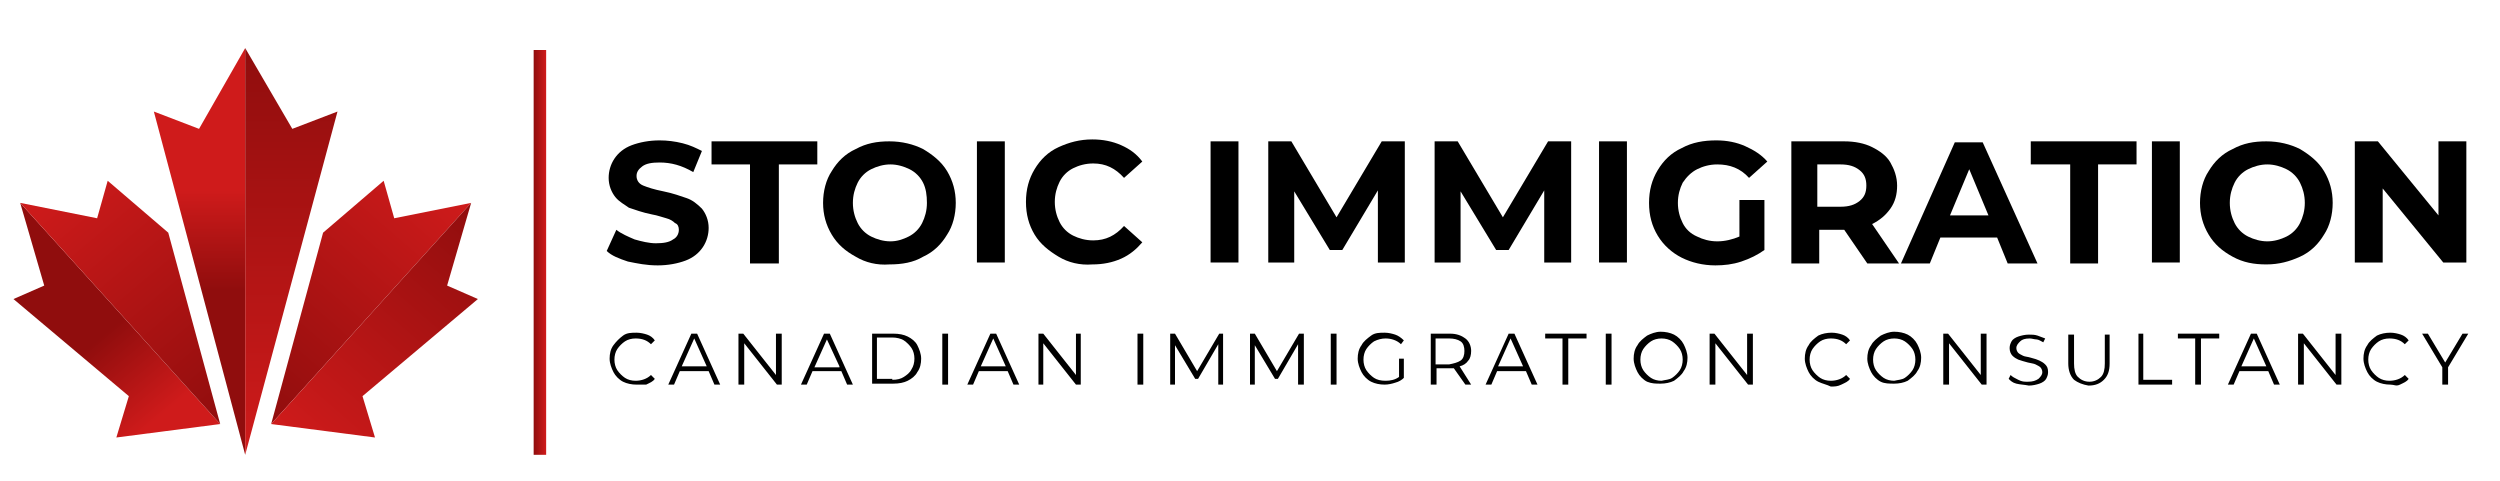 <svg xmlns="http://www.w3.org/2000/svg" xmlns:xlink="http://www.w3.org/1999/xlink" id="Capa_1" viewBox="0 0 260 50" style="enable-background:new 0 0 260 50;"><style>.st0{fill-rule:evenodd;clip-rule:evenodd;fill:url(#XMLID_2_);} .st1{fill-rule:evenodd;clip-rule:evenodd;fill:url(#XMLID_3_);} .st2{fill-rule:evenodd;clip-rule:evenodd;fill:url(#XMLID_4_);} .st3{fill-rule:evenodd;clip-rule:evenodd;fill:url(#XMLID_5_);} .st4{fill-rule:evenodd;clip-rule:evenodd;fill:url(#XMLID_6_);} .st5{fill-rule:evenodd;clip-rule:evenodd;fill:url(#XMLID_7_);} .st6{fill-rule:evenodd;clip-rule:evenodd;fill:url(#SVGID_1_);}</style><g id="XMLID_414_"><linearGradient id="XMLID_2_" gradientUnits="userSpaceOnUse" x1="24.988" y1="41.355" x2="45.362" y2="17.917"><stop offset="0" style="stop-color:#900D0D"/><stop offset="1" style="stop-color:#CF1B1B"/></linearGradient><polygon id="XMLID_420_" class="st0" points="41,22.7 39.9,18.8 33.6,24.2 28.2,44.1 49,21.1"/><linearGradient id="XMLID_3_" gradientUnits="userSpaceOnUse" x1="20.763" y1="30.169" x2="20.763" y2="19.79"><stop offset="0" style="stop-color:#900D0D"/><stop offset="1" style="stop-color:#CF1B1B"/></linearGradient><polygon id="XMLID_419_" class="st1" points="16,11.6 25.5,47.3 25.5,5 20.7,13.4"/><linearGradient id="XMLID_4_" gradientUnits="userSpaceOnUse" x1="9.77" y1="35.664" x2="16.401" y2="43.567"><stop offset="0" style="stop-color:#900D0D"/><stop offset="1" style="stop-color:#CF1B1B"/></linearGradient><polygon id="XMLID_418_" class="st2" points="4.6,29.7 1.4,31.1 13.4,41.2 12.1,45.5 22.9,44.1 2.1,21.1"/><linearGradient id="XMLID_5_" gradientUnits="userSpaceOnUse" x1="30.335" y1="47.294" x2="30.335" y2="5.021"><stop offset="0" style="stop-color:#CF1B1B"/><stop offset="1" style="stop-color:#900D0D"/></linearGradient><polygon id="XMLID_417_" class="st3" points="30.4,13.4 25.5,5 25.5,47.3 35.1,11.6"/><linearGradient id="XMLID_6_" gradientUnits="userSpaceOnUse" x1="5.872" y1="17.911" x2="25.826" y2="41.69"><stop offset="0" style="stop-color:#CF1B1B"/><stop offset="1" style="stop-color:#900D0D"/></linearGradient><polygon id="XMLID_416_" class="st4" points="11.2,18.8 10.1,22.7 2.1,21.1 22.9,44.1 17.5,24.2"/><linearGradient id="XMLID_7_" gradientUnits="userSpaceOnUse" x1="31.635" y1="47.133" x2="52.01" y2="23.695"><stop offset="0" style="stop-color:#CF1B1B"/><stop offset="1" style="stop-color:#900D0D"/></linearGradient><polygon id="XMLID_415_" class="st5" points="49.7,31.1 46.5,29.7 49,21.1 28.2,44.1 39,45.5 37.7,41.2"/></g><g><path d="M65.3 27.2c-.9-.3-1.7-.6-2.2-1.1l1-2.2c.5.4 1.2.7 1.9 1 .7.2 1.5.4 2.2.4.8.0 1.4-.1 1.8-.4.4-.2.6-.6.6-1 0-.3-.1-.6-.4-.7-.2-.2-.5-.4-.9-.5s-.9-.3-1.5-.4c-1-.2-1.8-.5-2.4-.7C65 21.3 64.4 21 64 20.5s-.7-1.2-.7-2c0-.7.2-1.4.6-2s1-1.1 1.8-1.4 1.8-.5 2.9-.5c.8.0 1.6.1 2.4.3.8.2 1.4.5 2 .8l-.9 2.2c-1.2-.7-2.3-1-3.5-1-.8.0-1.4.1-1.8.4s-.6.6-.6 1 .2.8.7 1 1.1.4 2.1.6c1 .2 1.8.5 2.4.7s1.1.6 1.6 1.1c.4.5.7 1.2.7 2 0 .7-.2 1.4-.6 2-.4.6-1 1.1-1.8 1.4-.8.3-1.8.5-2.9.5C67.2 27.6 66.3 27.4 65.3 27.2z"/><path d="M78 17.1h-4v-2.4h11v2.4h-4v10.3H78V17.1z"/><path d="M89 26.7c-1.1-.6-1.9-1.3-2.5-2.3s-.9-2.1-.9-3.3.3-2.4.9-3.3c.6-1 1.4-1.8 2.5-2.3 1.1-.6 2.2-.8 3.5-.8s2.5.3 3.5.8c1 .6 1.9 1.3 2.5 2.3s.9 2.1.9 3.3-.3 2.4-.9 3.3c-.6 1-1.4 1.8-2.5 2.3-1 .6-2.2.8-3.5.8C91.2 27.6 90 27.3 89 26.7zm5.5-2.1c.6-.3 1.1-.8 1.4-1.4.3-.6.5-1.3.5-2.1S96.3 19.6 96 19s-.8-1.1-1.4-1.4c-.6-.3-1.3-.5-2-.5s-1.4.2-2 .5-1.1.8-1.4 1.4c-.3.6-.5 1.3-.5 2.1s.2 1.5.5 2.1.8 1.1 1.4 1.4c.6.3 1.3.5 2 .5S93.9 24.9 94.5 24.6z"/><path d="M101.6 14.7h2.9v12.6h-2.9V14.7z"/><path d="M110.1 26.7c-1-.6-1.9-1.3-2.5-2.3s-.9-2.1-.9-3.4c0-1.3.3-2.4.9-3.4.6-1 1.4-1.8 2.5-2.3s2.2-.8 3.5-.8c1.1.0 2.1.2 3 .6s1.6.9 2.2 1.7l-1.9 1.7c-.9-1-1.9-1.5-3.2-1.5-.8.0-1.5.2-2.1.5s-1.1.8-1.4 1.4c-.3.6-.5 1.3-.5 2.1s.2 1.5.5 2.1.8 1.1 1.4 1.4c.6.3 1.3.5 2.1.5 1.3.0 2.3-.5 3.2-1.5l1.9 1.7c-.6.7-1.3 1.3-2.2 1.7s-1.9.6-3 .6C112.3 27.6 111.1 27.3 110.1 26.7z"/><path d="M125.9 14.7h2.9v12.6h-2.9V14.7z"/><path d="M143.3 27.4v-7.6l-3.7 6.2h-1.3l-3.7-6.1v7.4h-2.7V14.7h2.4l4.7 7.9 4.7-7.9h2.4v12.6H143.3z"/><path d="M160.6 27.4v-7.6l-3.7 6.2h-1.3l-3.7-6.1v7.4h-2.7V14.7h2.4l4.7 7.9 4.7-7.9h2.4v12.6H160.6z"/><path d="M166.3 14.7h2.9v12.6h-2.9V14.7z"/><path d="M180.8 20.8h2.7V26c-.7.5-1.5.9-2.4 1.2s-1.8.4-2.7.4c-1.3.0-2.5-.3-3.5-.8s-1.9-1.3-2.5-2.3-.9-2.1-.9-3.4c0-1.3.3-2.4.9-3.4s1.4-1.8 2.5-2.3c1.1-.6 2.3-.8 3.6-.8 1.1.0 2.1.2 3 .6s1.7.9 2.3 1.6l-1.9 1.7c-.9-1-2-1.4-3.3-1.4-.8.0-1.5.2-2.1.5s-1.1.8-1.5 1.4c-.3.6-.5 1.3-.5 2.1s.2 1.5.5 2.1.8 1.1 1.5 1.4c.6.3 1.3.5 2.1.5.8.0 1.6-.2 2.3-.5V20.8z"/><path d="M194.2 27.4l-2.4-3.5h-.1-2.5v3.5h-2.9V14.7h5.5c1.1.0 2.1.2 2.9.6s1.5.9 1.9 1.6.7 1.5.7 2.4-.2 1.7-.7 2.4-1.1 1.2-1.9 1.6l2.8 4.1H194.2zM193.4 17.7c-.5-.4-1.1-.6-2-.6H189v4.4h2.4c.9.0 1.5-.2 2-.6.5-.4.7-.9.7-1.6C194.1 18.6 193.9 18.1 193.4 17.7z"/><path d="M207.7 24.7h-5.9l-1.1 2.7h-3l5.6-12.6h2.9l5.7 12.6h-3.1L207.7 24.7zM206.8 22.4l-2-4.8-2 4.8h4z"/><path d="M215.2 17.1h-4v-2.4h11v2.4h-4v10.3h-2.9V17.1z"/><path d="M223.8 14.7h2.9v12.6h-2.9V14.7z"/><path d="M232.2 26.7c-1.1-.6-1.9-1.3-2.5-2.3s-.9-2.1-.9-3.3.3-2.4.9-3.3c.6-1 1.4-1.8 2.5-2.3 1.1-.6 2.2-.8 3.5-.8s2.5.3 3.5.8c1 .6 1.9 1.3 2.5 2.3s.9 2.1.9 3.3-.3 2.4-.9 3.3c-.6 1-1.4 1.8-2.5 2.3s-2.2.8-3.5.8S233.3 27.3 232.2 26.7zM237.8 24.6c.6-.3 1.1-.8 1.4-1.4.3-.6.5-1.3.5-2.1s-.2-1.5-.5-2.1-.8-1.1-1.4-1.4c-.6-.3-1.3-.5-2-.5s-1.4.2-2 .5-1.1.8-1.4 1.4c-.3.6-.5 1.3-.5 2.1s.2 1.5.5 2.1.8 1.1 1.4 1.4c.6.3 1.3.5 2 .5S237.2 24.9 237.8 24.6z"/><path d="M256.5 14.7v12.6h-2.4l-6.3-7.7v7.7h-2.9V14.7h2.4l6.3 7.7v-7.7H256.5z"/></g><g><path d="M64.8 39.7c-.4-.2-.8-.6-1-1s-.4-.9-.4-1.4.1-1 .4-1.4.6-.7 1-1 .9-.3 1.4-.3c.4.0.8.1 1.1.2s.6.3.8.6l-.4.4c-.4-.4-.9-.6-1.6-.6-.4.0-.8.1-1.1.3-.3.2-.6.5-.8.8s-.3.7-.3 1.1.1.8.3 1.1c.2.3.5.6.8.8.3.2.7.3 1.1.3.6.0 1.2-.2 1.6-.6l.4.4c-.2.3-.5.4-.9.6C67 40 66.6 40 66.2 40 65.7 40 65.2 39.9 64.8 39.7z"/><path d="M73.7 38.6h-3L70.1 40h-.6l2.4-5.3h.6l2.4 5.3h-.6L73.7 38.6zM73.5 38.1l-1.3-2.9-1.3 2.9H73.5z"/><path d="M81.3 34.7V40h-.5l-3.4-4.3V40h-.6v-5.3h.5l3.4 4.3v-4.3H81.3z"/><path d="M87.5 38.6h-3L83.9 40h-.6l2.4-5.3h.6l2.4 5.3h-.6L87.5 38.6zM87.3 38.1 86 35.3l-1.3 2.9H87.3z"/><path d="M90.7 34.7h2.2c.6.0 1.1.1 1.5.3.4.2.8.5 1 .9s.4.9.4 1.4-.1 1-.4 1.4c-.2.4-.6.7-1 .9-.4.2-.9.3-1.5.3h-2.2V34.7zM92.8 39.5c.5.0.9-.1 1.2-.3.3-.2.6-.4.8-.8.2-.3.3-.7.3-1.1s-.1-.8-.3-1.1c-.2-.3-.5-.6-.8-.8-.3-.2-.8-.3-1.2-.3h-1.6v4.3H92.8z"/><path d="M98 34.7h.6V40H98V34.7z"/><path d="M104.8 38.6h-3l-.6 1.4h-.6l2.4-5.3h.6L106 40h-.6L104.8 38.6zM104.6 38.1l-1.3-2.9-1.3 2.9H104.6z"/><path d="M112.4 34.7V40h-.5l-3.4-4.3V40H108v-5.3h.5l3.4 4.3v-4.3h.5z"/><path d="M118.3 34.7h.6V40h-.6V34.7z"/><path d="M127.2 34.7V40h-.5v-4.2l-2.1 3.6h-.3l-2.1-3.5V40h-.5v-5.3h.5l2.3 3.9 2.3-3.9H127.2z"/><path d="M135.6 34.7V40H135v-4.2l-2.1 3.6h-.3l-2.1-3.5V40h-.5v-5.3h.5l2.3 3.9 2.3-3.9H135.6z"/><path d="M138.4 34.7h.6V40h-.6V34.7z"/><path d="M145.5 37.3h.5v2c-.2.2-.5.4-.9.5-.3.1-.7.2-1.1.2-.5.0-1-.1-1.4-.3-.4-.2-.8-.6-1-1s-.4-.9-.4-1.4.1-1 .4-1.4c.2-.4.6-.7 1-1s.9-.3 1.4-.3c.4.0.8.1 1.1.2.3.1.6.3.9.6l-.3.4c-.4-.4-1-.6-1.6-.6-.4.0-.8.1-1.2.3-.3.2-.6.5-.8.8-.2.3-.3.7-.3 1.1s.1.8.3 1.1c.2.3.5.6.8.8s.7.3 1.2.3 1-.1 1.4-.4V37.3z"/><path d="M152.4 40l-1.2-1.7c-.1.0-.3.0-.4.0h-1.4V40h-.6v-5.3h2c.7.0 1.2.2 1.6.5s.6.8.6 1.3c0 .4-.1.8-.3 1-.2.3-.5.5-.9.6L153 40H152.4zm-.5-2.5c.3-.2.4-.6.4-1s-.1-.8-.4-1-.7-.3-1.2-.3h-1.4v2.7h1.4C151.2 37.8 151.6 37.7 151.9 37.5z"/><path d="M158.7 38.6h-3l-.6 1.4h-.6l2.4-5.3h.6l2.4 5.3h-.6L158.7 38.6zM158.4 38.1l-1.3-2.9-1.3 2.9H158.4z"/><path d="M162.6 35.2h-1.9v-.5h4.3v.5h-1.9V40h-.6V35.2z"/><path d="M167 34.7h.6V40H167V34.7z"/><path d="M171.3 39.7c-.4-.2-.8-.6-1-1s-.4-.9-.4-1.4.1-1 .4-1.4c.2-.4.6-.7 1-1 .4-.2.9-.4 1.4-.4s1 .1 1.4.3c.4.2.8.6 1 1s.4.9.4 1.4-.1 1-.4 1.4c-.2.4-.6.7-1 1-.4.2-.9.3-1.4.3S171.8 39.9 171.3 39.7zM173.9 39.3c.3-.2.6-.5.8-.8.2-.3.3-.7.3-1.1s-.1-.8-.3-1.1c-.2-.3-.5-.6-.8-.8-.3-.2-.7-.3-1.1-.3s-.8.1-1.1.3c-.3.2-.6.5-.8.8-.2.3-.3.7-.3 1.1s.1.8.3 1.1c.2.3.5.6.8.8.3.2.7.3 1.1.3C173.2 39.5 173.6 39.5 173.9 39.3z"/><path d="M182.3 34.7V40h-.5l-3.4-4.3V40h-.6v-5.3h.5l3.4 4.3v-4.3H182.3z"/><path d="M189.1 39.7c-.4-.2-.8-.6-1-1s-.4-.9-.4-1.4.1-1 .4-1.4c.2-.4.6-.7 1-1 .4-.2.9-.3 1.4-.3.4.0.8.1 1.1.2.3.1.6.3.8.6l-.4.4c-.4-.4-.9-.6-1.6-.6-.4.0-.8.1-1.1.3s-.6.5-.8.8c-.2.3-.3.7-.3 1.1s.1.8.3 1.1c.2.3.5.6.8.8s.7.3 1.1.3c.6.0 1.2-.2 1.6-.6l.4.4c-.2.3-.5.4-.9.6s-.7.2-1.1.2C190 40 189.5 39.9 189.1 39.7z"/><path d="M195.6 39.7c-.4-.2-.8-.6-1-1s-.4-.9-.4-1.4.1-1 .4-1.4c.2-.4.6-.7 1-1 .4-.2.9-.4 1.4-.4s1 .1 1.4.3c.4.2.8.6 1 1s.4.9.4 1.4-.1 1-.4 1.4c-.2.4-.6.7-1 1-.4.2-.9.3-1.4.3S196 39.9 195.6 39.7zM198.1 39.3c.3-.2.6-.5.8-.8.2-.3.3-.7.3-1.1s-.1-.8-.3-1.1c-.2-.3-.5-.6-.8-.8-.3-.2-.7-.3-1.1-.3s-.8.1-1.1.3c-.3.2-.6.5-.8.8-.2.3-.3.7-.3 1.1s.1.8.3 1.1c.2.3.5.6.8.8.3.2.7.3 1.1.3C197.4 39.5 197.8 39.5 198.1 39.3z"/><path d="M206.6 34.7V40h-.5l-3.4-4.3V40h-.6v-5.3h.5L206 39v-4.3H206.6z"/><path d="M209.7 39.9c-.4-.1-.6-.3-.8-.5l.2-.4c.2.2.4.3.8.5s.6.2 1 .2c.5.0.8-.1 1.1-.3.2-.2.4-.4.4-.7.0-.2-.1-.4-.2-.5s-.3-.2-.5-.3c-.2-.1-.4-.1-.8-.2s-.7-.2-1-.3c-.2-.1-.4-.2-.6-.4s-.3-.5-.3-.8.1-.5.2-.7.4-.4.7-.5c.3-.1.7-.2 1.1-.2.3.0.6.0.9.1s.5.2.8.3l-.2.4c-.2-.1-.5-.3-.7-.3s-.5-.1-.7-.1c-.5.0-.8.1-1 .3-.2.2-.4.4-.4.7.0.2.1.4.2.5s.3.2.5.3c.2.1.5.1.8.2.4.1.7.2.9.3s.4.2.6.4c.2.2.3.4.3.8.0.3-.1.5-.2.7s-.4.4-.7.5c-.3.1-.7.2-1.1.2C210.5 40 210.1 40 209.7 39.9z"/><path d="M215.7 39.5c-.4-.4-.6-1-.6-1.7v-3h.6v3c0 .6.1 1.1.4 1.4s.7.5 1.2.5.9-.2 1.2-.5c.3-.3.4-.8.4-1.4v-3h.5v3c0 .8-.2 1.3-.6 1.7-.4.4-.9.6-1.6.6C216.6 40 216.1 39.8 215.7 39.5z"/><path d="M222.3 34.7h.6v4.8h3V40h-3.5V34.7z"/><path d="M228.4 35.2h-1.9v-.5h4.3v.5h-1.9V40h-.6V35.2z"/><path d="M235.9 38.6h-3l-.6 1.4h-.6l2.4-5.3h.6l2.4 5.3h-.6L235.9 38.6zM235.7 38.1l-1.3-2.9-1.3 2.9H235.7z"/><path d="M243.5 34.7V40H243l-3.4-4.3V40h-.6v-5.3h.5l3.4 4.3v-4.3H243.5z"/><path d="M247.2 39.7c-.4-.2-.8-.6-1-1s-.4-.9-.4-1.4.1-1 .4-1.4c.2-.4.6-.7 1-1 .4-.2.9-.3 1.4-.3.4.0.8.1 1.1.2.3.1.6.3.8.6l-.4.4c-.4-.4-.9-.6-1.6-.6-.4.0-.8.1-1.1.3s-.6.5-.8.8c-.2.3-.3.7-.3 1.1s.1.8.3 1.1c.2.3.5.6.8.8s.7.3 1.1.3c.6.0 1.2-.2 1.6-.6l.4.4c-.2.3-.5.4-.9.6S249 40 248.6 40C248.1 40 247.6 39.9 247.2 39.7z"/><path d="M254.6 38.2V40H254v-1.8l-2.1-3.5h.6l1.8 3 1.8-3h.6L254.6 38.2z"/></g><linearGradient id="SVGID_1_" gradientUnits="userSpaceOnUse" x1="55.516" y1="26.221" x2="56.78" y2="26.221"><stop offset="0" style="stop-color:#900D0D"/><stop offset="1" style="stop-color:#CF1B1B"/></linearGradient><rect x="55.5" y="5.2" class="st6" width="1.3" height="42.1"/></svg>